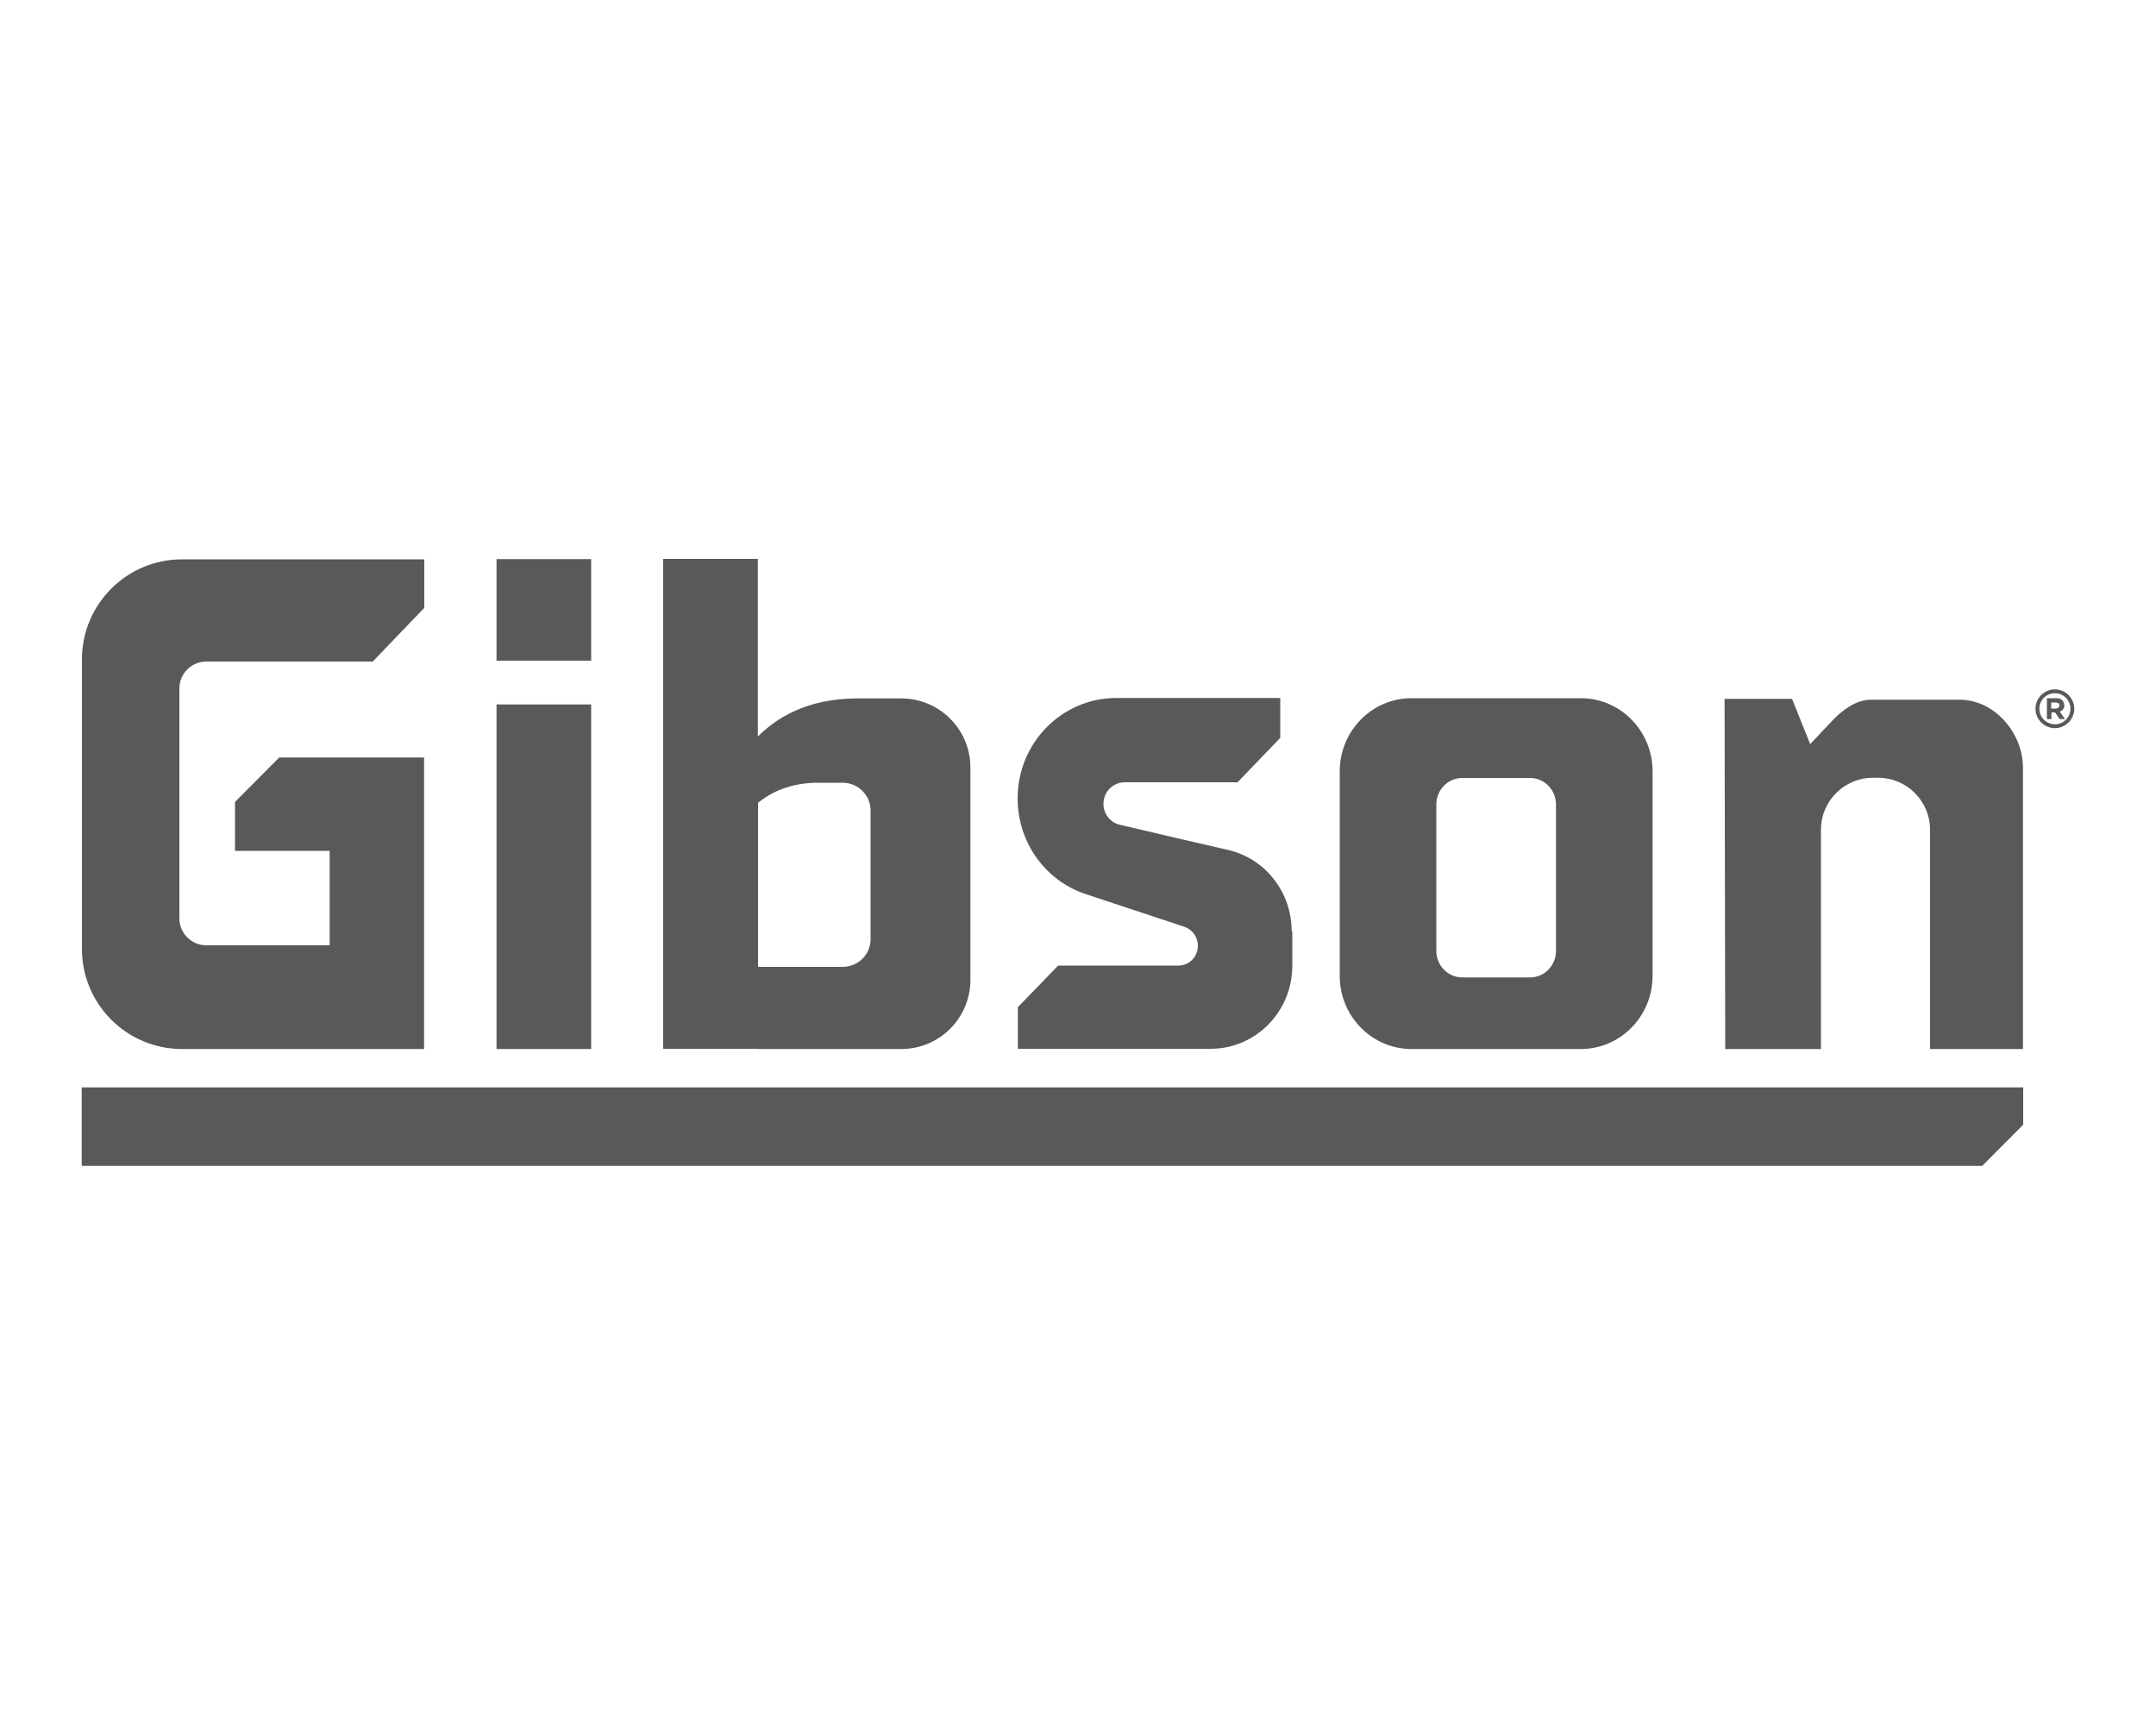 <?xml version="1.0" encoding="UTF-8"?> <svg xmlns="http://www.w3.org/2000/svg" id="Layer_1" data-name="Layer 1" viewBox="0 0 100 80"><defs><style> .cls-1 { fill: #58595b; } </style></defs><g id="Layer_1-2" data-name="Layer 1-2"><g id="uuid-8c9ce089-b3ab-4bcb-9ad2-0db6cfa5711c"><g><rect class="cls-1" x="23.03" y="32.67" width="4.39" height="15.98"></rect><path class="cls-1" d="M35.16,48.65h6.64c1.77,0,3.21-1.43,3.21-3.21v-9.84c0-1.77-1.43-3.21-3.21-3.21h-2.03c-2.33,0-3.77.91-4.62,1.77v-8.24h-4.39v22.72h4.39ZM35.16,37.23c.6-.49,1.5-.93,2.79-.93h1.13c.72,0,1.3.58,1.3,1.29v5.96c0,.72-.58,1.29-1.3,1.29h-3.92v-7.62h0Z"></path><path class="cls-1" d="M59.94,43.19v1.6c0,2.13-1.7,3.85-3.79,3.85h-8.94v-1.93l1.87-1.93h5.58c.5,0,.9-.41.9-.92,0-.4-.25-.75-.63-.88l-3.11-1.03-1.45-.48c-1.89-.62-3.17-2.41-3.17-4.44,0-2.58,2.05-4.66,4.58-4.66h7.6v1.85l-1.98,2.06h-5.23c-.27,0-.52.11-.7.29s-.29.43-.29.71c0,.47.32.87.76.97l2.82.66,2.21.51c1.72.4,2.94,1.96,2.94,3.76h0Z"></path><path class="cls-1" d="M65.47,48.65h7.85c1.84,0,3.33-1.52,3.33-3.39v-9.49c0-1.87-1.49-3.39-3.33-3.39h-7.85c-1.84,0-3.33,1.52-3.33,3.39v9.49c0,1.87,1.49,3.39,3.33,3.39h0ZM66.62,37.31c0-.68.54-1.23,1.2-1.23h3.15c.66,0,1.2.55,1.2,1.23v6.79c0,.68-.54,1.23-1.2,1.23h-3.15c-.66,0-1.2-.55-1.2-1.23v-6.79Z"></path><path class="cls-1" d="M84.46,48.65v-10.17c0-1.33,1.08-2.41,2.41-2.41h.24c1.33,0,2.41,1.08,2.41,2.41v10.17h4.31v-13.04c0-1.62-1.32-3.16-2.94-3.16h-4.12c-.69,0-1.36.51-1.83,1.02l-.98,1.04-.84-2.1h-3.13l.03,16.24h4.42Z"></path><polygon class="cls-1" points="93.84 52.16 91.94 54.07 3.79 54.07 3.79 50.43 93.84 50.43 93.84 52.16"></polygon><path class="cls-1" d="M8.43,48.65h11.24v-13.52h-6.72l-2.05,2.06v2.27h4.39v4.38h-5.72c-.69,0-1.25-.56-1.25-1.25v-10.66c0-.69.56-1.25,1.25-1.25h7.72l2.39-2.49v-2.25h-11.24c-2.56,0-4.64,2.08-4.64,4.64v13.43c0,2.56,2.08,4.64,4.64,4.64Z"></path><path class="cls-1" d="M95.74,32.71h0c0-.1-.03-.17-.08-.23-.06-.06-.16-.1-.28-.1h-.44v.97h.21v-.31h.17l.21.31h.25l-.24-.35c.13-.05.21-.14.21-.3h0ZM95.52,32.72c0,.08-.06.14-.16.14h-.22v-.28h.21c.1,0,.17.04.17.14h0s0,0,0,0Z"></path><path class="cls-1" d="M95.31,31.97c-.5,0-.9.41-.9.9s.41.9.9.9.9-.41.9-.9-.41-.9-.9-.9ZM95.31,33.59c-.39,0-.72-.32-.72-.72s.32-.72.72-.72.72.32.72.72-.32.72-.72.72Z"></path><rect class="cls-1" x="23.03" y="25.93" width="4.39" height="4.71"></rect></g></g></g></svg> 